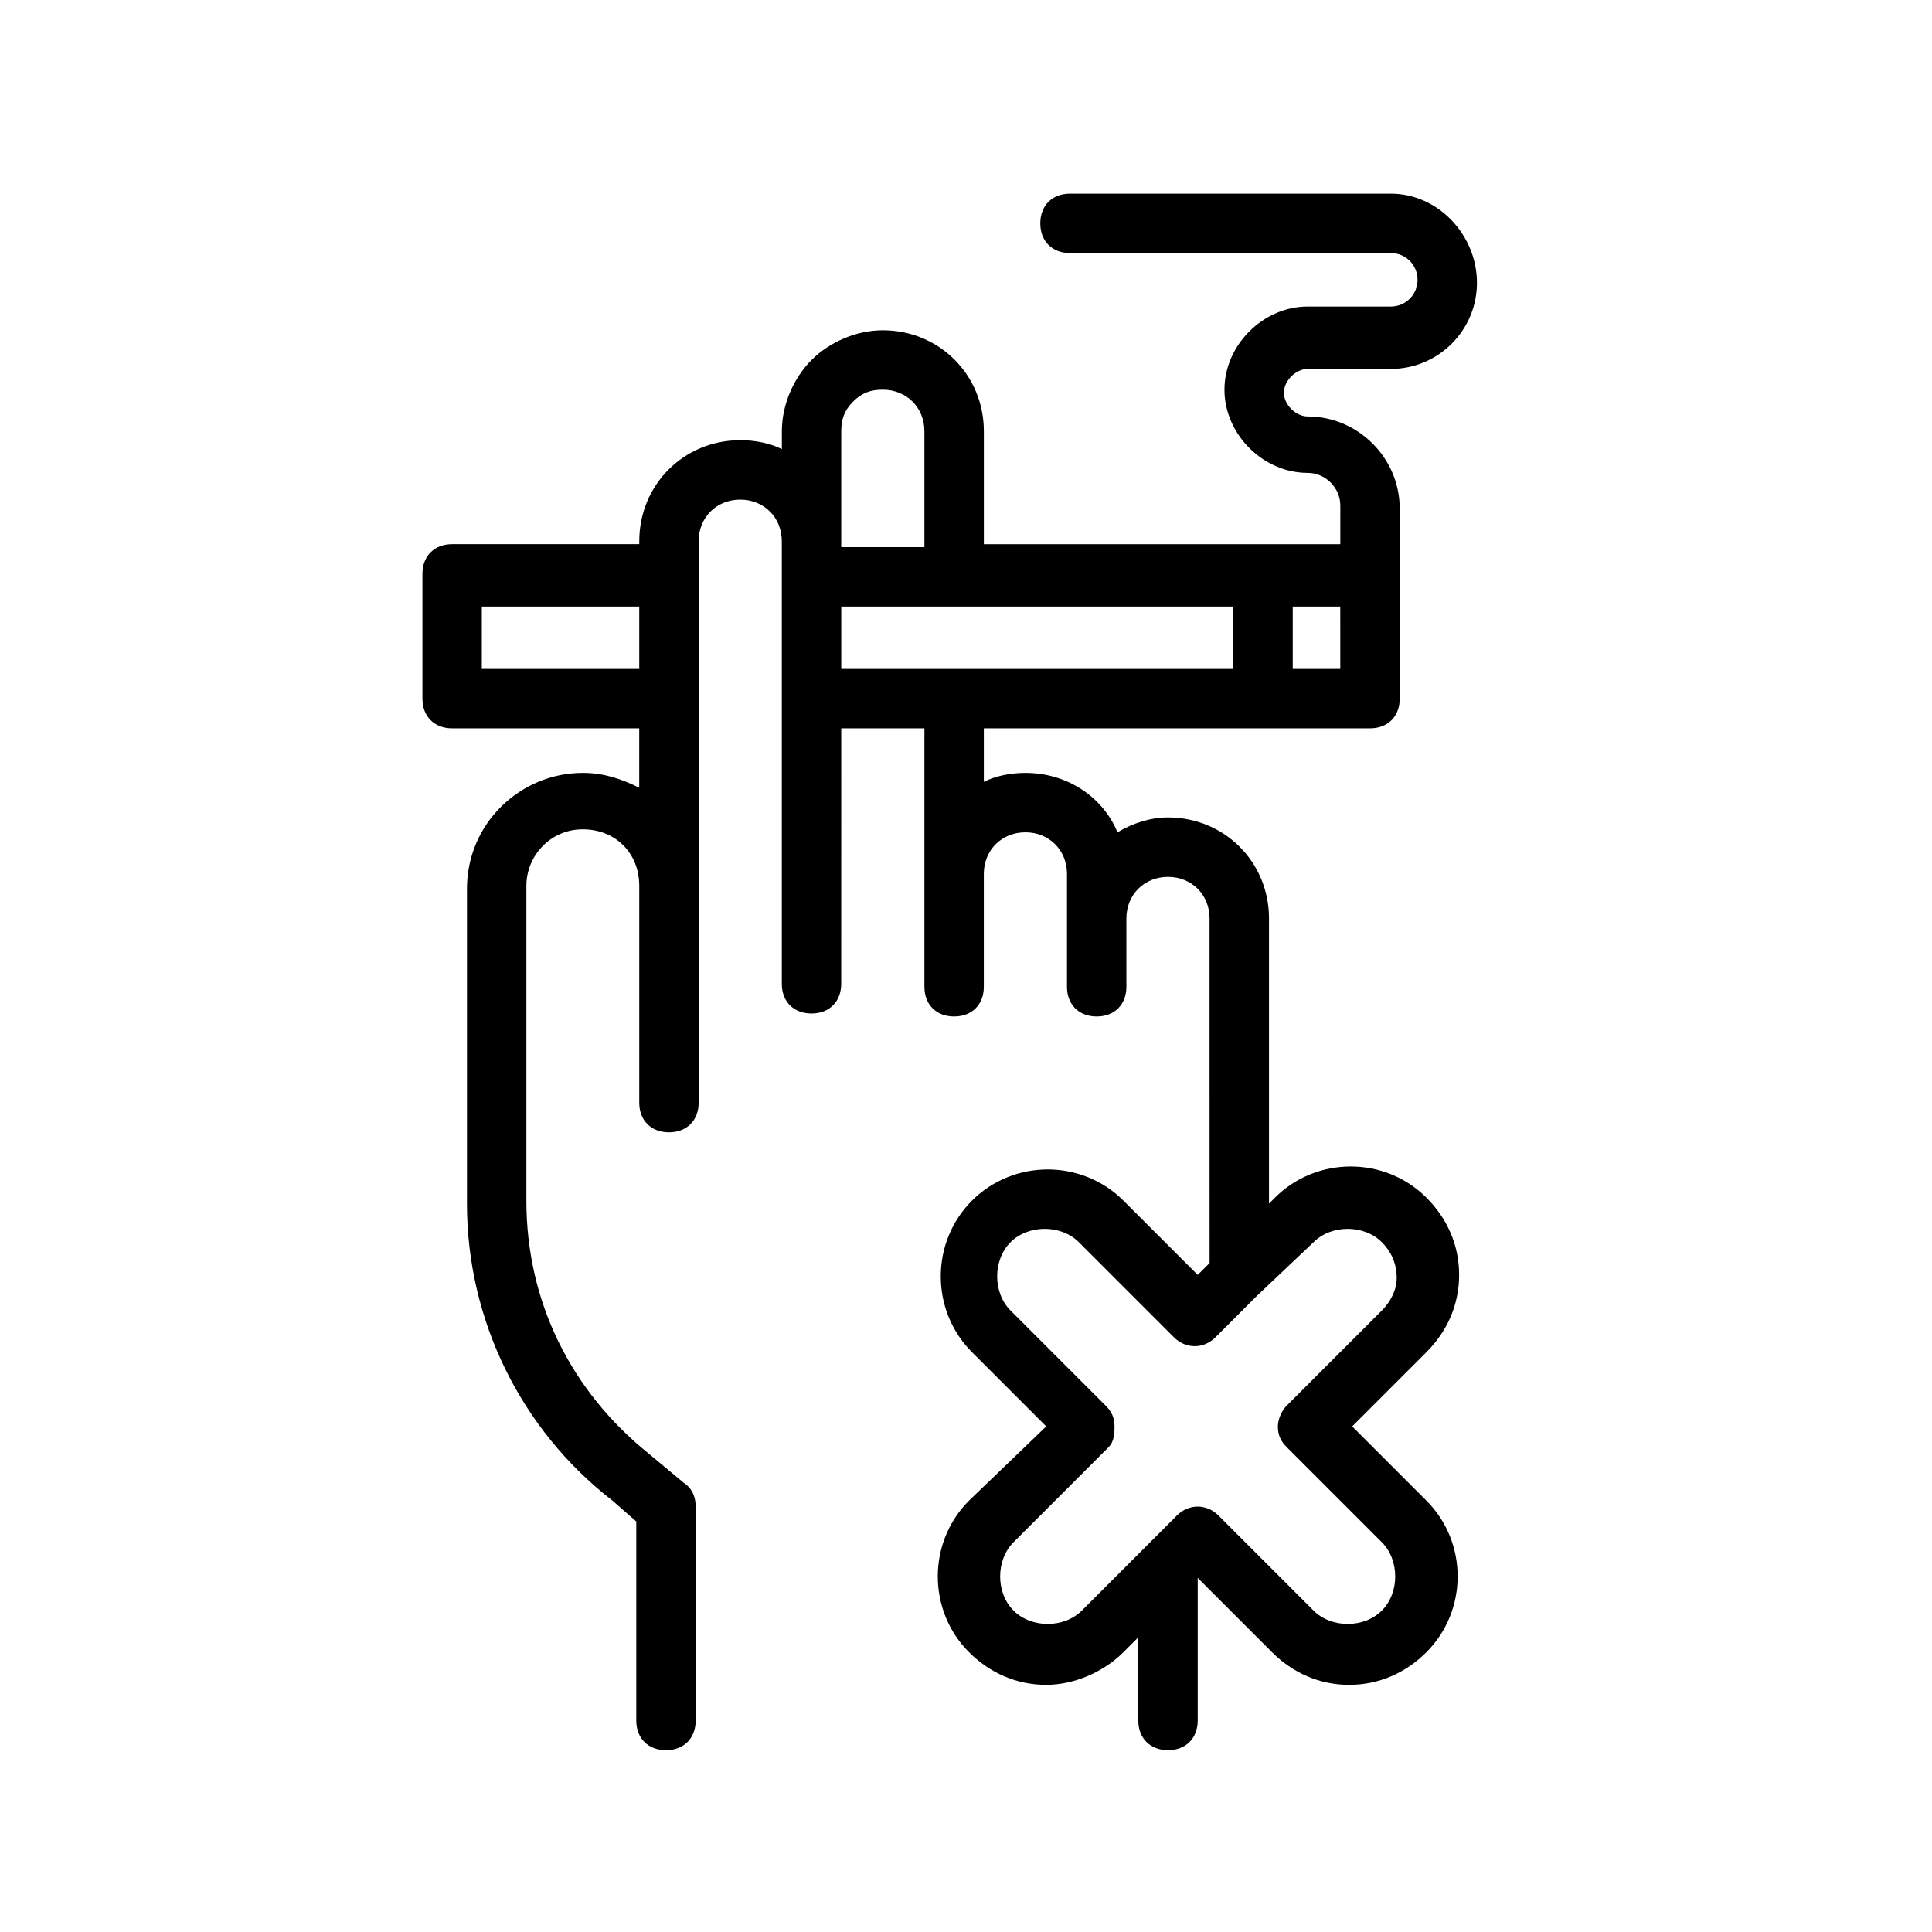 <?xml version="1.0" encoding="UTF-8"?>
<!-- Uploaded to: SVG Repo, www.svgrepo.com, Generator: SVG Repo Mixer Tools -->
<svg fill="#000000" width="800px" height="800px" version="1.1" viewBox="144 144 512 512" xmlns="http://www.w3.org/2000/svg">
 <path d="m263.81 337.02h49.594v15.742c-4.723-2.363-9.445-3.938-14.957-3.938-16.531 0-30.699 13.383-30.699 30.699v83.449c0 30.699 14.168 59.828 38.574 78.719l6.297 5.512v52.742c0 4.723 3.148 7.871 7.871 7.871 4.723 0 7.871-3.148 7.871-7.871v-56.68c0-2.363-0.789-4.723-3.148-6.297l-9.445-7.871c-20.469-16.531-32.273-40.148-32.273-66.914v-83.445c0-7.871 6.297-14.957 14.957-14.957s14.957 6.297 14.957 14.957v57.465c0 4.723 3.148 7.871 7.871 7.871s7.871-3.148 7.871-7.871v-57.465l-0.004-91.312c0-6.297 4.723-11.02 11.02-11.02s11.02 4.723 11.02 11.02v117.29c0 4.723 3.148 7.871 7.871 7.871s7.871-3.148 7.871-7.871l0.008-67.699h22.043v68.488c0 4.723 3.148 7.871 7.871 7.871 4.723 0 7.871-3.148 7.871-7.871v-29.914c0-6.297 4.723-11.02 11.02-11.02 6.297 0 11.02 4.723 11.02 11.02v29.914c0 4.723 3.148 7.871 7.871 7.871 4.723 0 7.871-3.148 7.871-7.871v-18.105c0-6.297 4.723-11.02 11.02-11.02 6.297 0 11.02 4.723 11.02 11.02v41.723l0.008 49.59-3.148 3.148-19.68-19.68c-11.02-11.02-29.125-11.02-40.148 0-11.02 11.02-11.02 29.125 0 40.148l19.68 19.68-20.469 19.68c-11.02 11.02-11.02 29.125 0 40.148 5.512 5.512 12.594 8.66 20.469 8.66 7.086 0 14.957-3.148 20.469-8.66l3.938-3.938v22.043c0 4.723 3.148 7.871 7.871 7.871s7.871-3.148 7.871-7.871v-37.785l19.68 19.68c5.512 5.512 12.594 8.66 20.469 8.66 7.871 0 14.957-3.148 20.469-8.66 11.02-11.02 11.02-29.125 0-40.148l-19.68-19.68 19.68-19.68c5.512-5.512 8.66-12.594 8.66-20.469 0-7.871-3.148-14.957-8.66-20.469-11.02-11.02-29.125-11.02-40.148 0l-1.578 1.578v-75.574c0-14.957-11.809-26.766-26.766-26.766-4.723 0-9.445 1.574-13.383 3.938-3.938-9.445-13.383-15.742-24.402-15.742-3.938 0-7.871 0.789-11.02 2.363v-14.172h102.34c4.723 0 7.871-3.148 7.871-7.871v-50.379c0-13.383-11.02-24.402-24.402-24.402-3.148 0-6.297-3.148-6.297-6.297 0-3.148 3.148-6.297 6.297-6.297h22.043c12.594 0 22.828-10.234 22.828-22.828 0-12.602-10.234-23.625-22.828-23.625h-85.02c-4.723 0-7.871 3.148-7.871 7.871 0 4.723 3.148 7.871 7.871 7.871h85.02c3.938 0 7.086 3.148 7.086 7.086s-3.148 7.086-7.086 7.086h-22.043c-11.809 0-22.043 10.234-22.043 22.043s10.234 22.043 22.043 22.043c4.723 0 8.66 3.938 8.66 8.66v10.234h-94.465v-29.918c0-14.957-11.809-26.766-26.766-26.766-7.086 0-14.168 3.148-18.895 7.871-4.723 4.723-7.871 11.809-7.871 18.895v4.723c-3.148-1.574-7.086-2.363-11.02-2.363-14.957 0-26.766 11.809-26.766 26.766v0.789h-49.594c-4.723 0-7.871 3.148-7.871 7.871v33.062c0 4.727 3.148 7.875 7.871 7.875zm228.29 136.18c4.723-4.723 13.383-4.723 18.105 0 2.363 2.363 3.938 5.512 3.938 9.445 0 3.148-1.574 6.297-3.938 8.66l-25.191 25.191c-1.574 1.574-2.363 3.938-2.363 5.512 0 2.363 0.789 3.938 2.363 5.512l25.191 25.191c4.723 4.723 4.723 13.383 0 18.105-4.723 4.723-13.383 4.723-18.105 0l-25.191-25.191c-3.148-3.148-7.871-3.148-11.02 0l-25.191 25.191c-4.723 4.723-13.383 4.723-18.105 0-4.723-4.723-4.723-13.383 0-18.105l25.191-25.191c1.574-1.578 1.574-3.938 1.574-5.512 0-2.363-0.789-3.938-2.363-5.512l-25.191-25.191c-4.723-4.723-4.723-13.383 0-18.105 4.723-4.723 13.383-4.723 18.105 0l25.191 25.191c3.148 3.148 7.871 3.148 11.02 0l11.02-11.02zm-125.16-168.46h103.91v16.531h-103.91zm132.25 16.531h-12.598v-16.531h12.594zm-132.25-62.977c0-3.148 0.789-5.512 3.148-7.871 2.363-2.363 4.723-3.148 7.871-3.148 6.297 0 11.02 4.723 11.02 11.02v30.699h-22.043v-0.789zm-95.254 46.445h41.723v16.531h-41.723z"/>
</svg>
